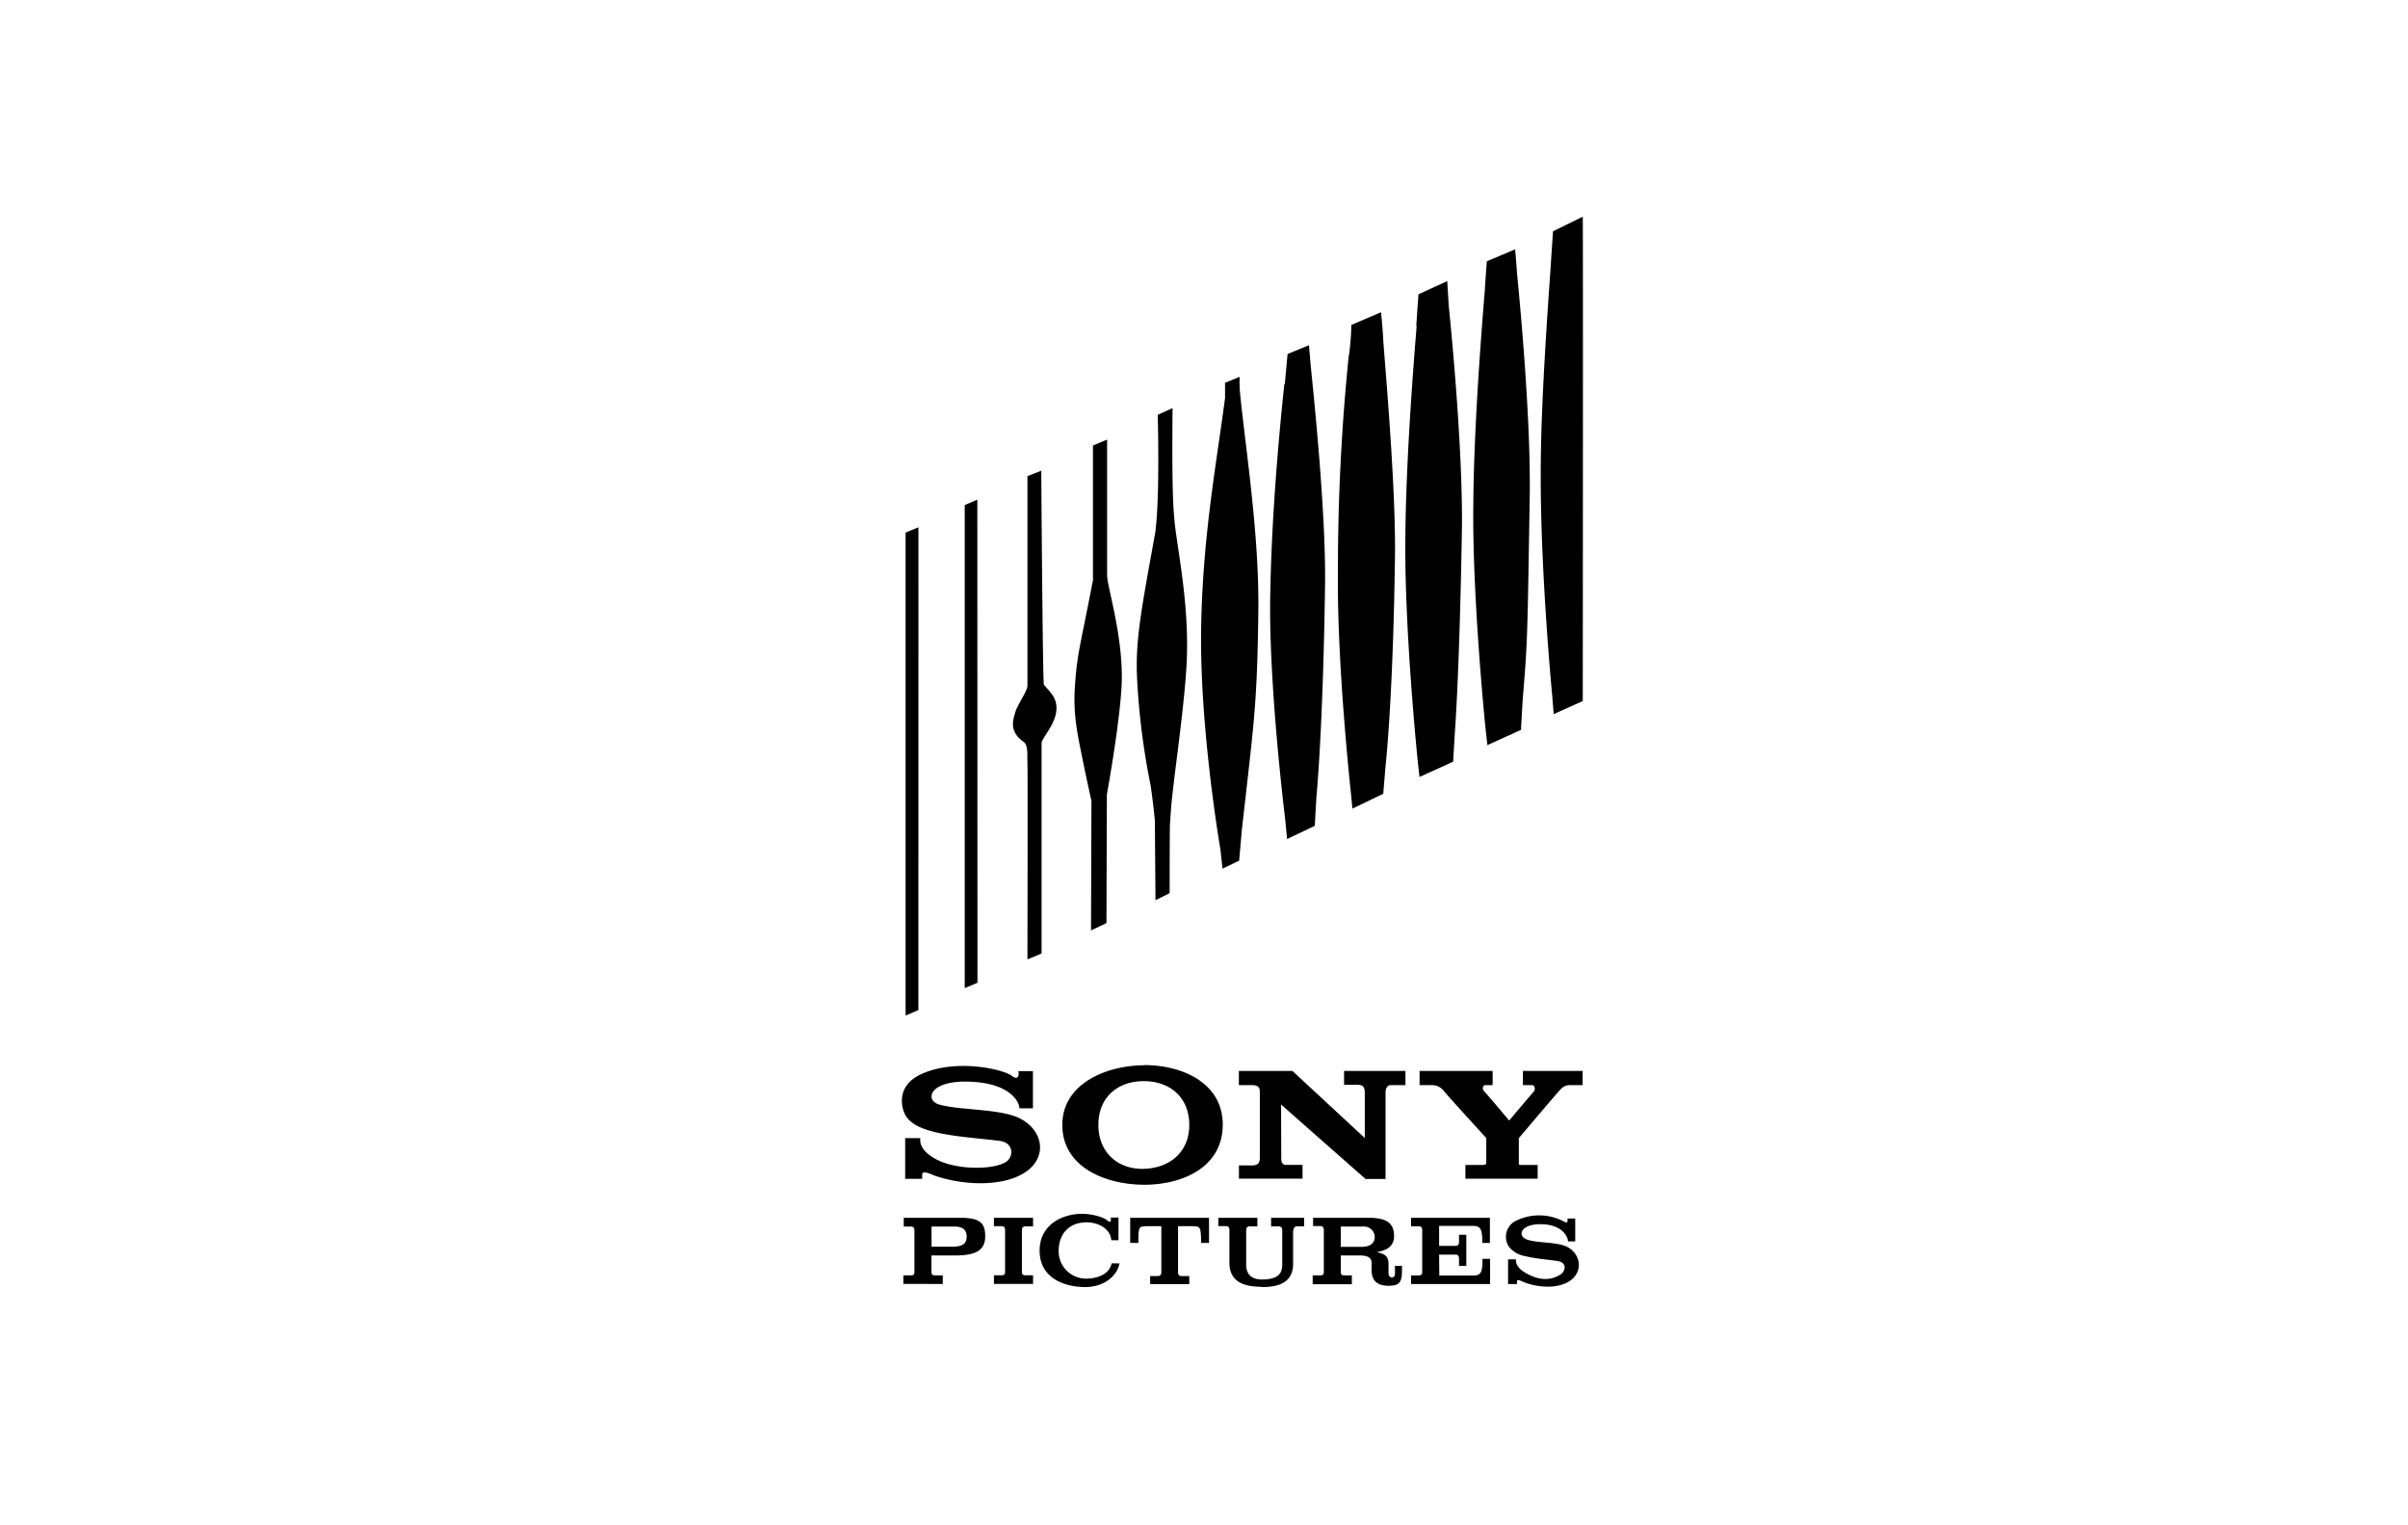 <?xml version="1.0" encoding="UTF-8"?>
<svg xmlns="http://www.w3.org/2000/svg" id="图层_1" data-name="图层 1" viewBox="0 0 510.24 323.15">
  <title>sony-pictures</title>
  <path d="M215.74,226.93h3.13v7.87H216c0-1.4-2-5.32-10.51-5.64-8.63-.33-9.52,3.92-6.59,4.81,3.77,1.16,11.21.92,15.82,2.41,6.08,2,7.8,8.51,2.48,12-4.77,3.13-13.13,2.76-19.08.71-1.07-.38-2.81-1.33-2.72-.08v.74h-3.6v-8.63H195c0,.5-.38,2.41,3.21,4.4,4.15,2.31,11.76,2.41,14.79.75,1.8-1,2-4.14-1.19-4.57-3.49-.46-9-.8-13.16-1.73-2.92-.68-5.18-1.52-6.51-3.25-1-1.33-2.74-6.55,3.16-9.2,7.32-3.3,17.45-1,19.24.5.73.59,1.54.41,1.24-1.08M252,238.35c0-5.94-4.16-9.3-9.64-9.3s-9.63,3.36-9.62,9.3,4.28,9.43,9.62,9.28,9.62-3.39,9.64-9.28m-9.49-12.7c8.12,0,16.75,3.89,16.58,12.86S250.33,251,242.47,251s-17.2-3.48-17.37-12.45,9.4-12.86,17.37-12.86m88.09,5.22c-.64.65-8.73,10.22-8.73,10.22v5.14c0,.54,0,.53.65.53h3.34v2.92H310.51v-2.92s3.08,0,3.72,0,.69-.19.7-.53v-5.17s-9-9.84-9-10a3.19,3.19,0,0,0-2.61-1.21h-2.52v-3h15.48v3h-1.58c-.35,0-.82.7-.18,1.35s5.26,6.15,5.26,6.15l5.26-6.2c.31-.41.21-1.3-.43-1.3h-1.91v-3h12.65v3h-2.95a2.61,2.61,0,0,0-1.8,1m-59.11,14.5c0,1.51.77,1.42,1.45,1.4H276v2.91H262.52v-2.8h3c1.21-.09,1.38-.72,1.43-1.4V231.62c0-.91,0-1.68-1.59-1.73h-2.85l0-3h11.35l15.33,14.21v-9.58c0-1.63-.8-1.63-1.47-1.71H284.8v-2.92h13v3h-3.11c-.74,0-1.07.74-1.1,1.42v18.46h-4.25L271.45,234Zm-74.1,18.74h4.53c1.83-.05,2.91-.5,2.91-2.13s-1.06-2.15-2.67-2.15h-4.77ZM191.42,272V270.2H193c.62,0,.76-.25.76-.78v-8.76c0-.51-.16-.8-.77-.8H191.5V258h11.88c4.08,0,5.38.95,5.38,3.88s-1.83,4.1-6.39,4.1h-5v3.45c0,.53.15.77.77.77h1.63l0,1.82Zm25.12-2.6c0,.53.13.78.76.78h1.6V272h-8.29v-1.82h1.59c.62,0,.77-.24.77-.77v-8.77c0-.53-.15-.87-.77-.87h-1.59V258h8.29v1.82h-1.6c-.63,0-.76.35-.76.88Zm20.65-1.73c-.29,2.17-2.77,5-7.27,5-4.25,0-9.55-1.8-9.63-7.57s5-8,9.14-7.94c2.49.05,4.7.88,5.28,1.46.36.36.82.39.65-.67H237v4.8h-1.53c-.14-2.51-3.06-4.12-6.2-3.73-3.3.41-4.95,2.93-4.95,6.05a5.81,5.81,0,0,0,5.75,5.82c1.89,0,4.88-.57,5.49-3.25Zm2.29-4.36V258h16.7v5.33H254.5c0-3.77-.33-3.4-1.63-3.56h-3.25v9.69c0,.54.14.88.76.88H252v1.71h-8.29v-1.71h1.6c.61,0,.77-.34.77-.88v-9.69h-3.24c-1.44.14-1.63-.11-1.63,3.56Zm27.91,9.31c-3.35,0-6.88-.77-6.88-5.09v-6.88c0-.53-.15-.89-.76-.89h-1.6V258h8.28v1.82h-1.6c-.61,0-.77.34-.77.88v7.1c0,.47-.18,3.27,3.33,3.27,3.94,0,4.31-1.72,4.31-3.28l0-7.08c0-.53-.15-.89-.77-.89h-1.59V258h7v1.82h-1.6c-.4,0-.75.4-.74,1.47l0,6.44c0,4.15-3.27,4.95-6.69,4.95m16.79-8.53h4.53c1.73,0,2.67-.82,2.67-2.14a2.26,2.26,0,0,0-2.5-2.15h-4.7Zm7.66,1.13c1.4.34,2.38.63,2.46,2.34v2c0,.4.06,1,.75,1s.65-.81.61-1.58v-.86h1.49v1c0,2.53-.6,3.22-2.8,3.22-1.86,0-3.64-.58-3.64-3.38v-1.54c0-1-.85-1.5-2.44-1.5h-4.09v3.45c0,.53.14.77.76.77h1.59l0,1.87h-8.3V270.2h1.6c.62,0,.76-.25.76-.78v-8.75c0-.53-.16-.93-.77-.93h-1.51V258H290c4.07,0,5.42,1.31,5.39,3.95,0,2.27-1.9,3-3.51,3.29m13.1,5,7.46,0c1.43-.14,1.69-.82,1.69-3.54h1.61v5.33H299v-1.82h1.6c.61,0,.76-.25.76-.78v-8.75c0-.53-.15-.88-.76-.88H299V258H315.7v5.33h-1.61c0-2.72-.26-3.47-1.69-3.61h-7.46v4.23h3.47c.45,0,.75-.16.75-.9v-1.45h1.54v6.59h-1.54V266.7c0-.72-.29-.9-.75-.9h-3.47Zm27.15-12.08h1.65V263h-1.53c0-.86-1.09-3.52-5.54-3.64s-5.14,2.35-3.43,3.13c1.91.88,5.87.56,8.3,1.46,3.19,1.2,4.09,5.13,1.29,7.25-2.5,1.89-6.89,1.67-10,.42-.57-.22-1.48-.8-1.43-.05v.46h-1.89v-5.22h1.68c0,.3-.19,1.45,1.68,2.65,2.79,1.78,5.5,2,7.75.55,1.05-.65,1.5-2.53-.62-2.85-1.83-.28-4.73-.49-6.89-1.05a5.48,5.48,0,0,1-3.43-2,3.79,3.79,0,0,1,1.67-5.56,11.15,11.15,0,0,1,10.08.29c.47.27.82.25.65-.76M194.6,214l-2.71,1.15,0-102.31,2.72-1.13Zm12.52-5.79-2.7,1.12V107l2.67-1.14Zm24.53-85.6c-2.88,15-3.43,15.79-3.9,23.15-.36,5.79.6,9.93,1.6,14.9.87,4.34,1.92,9,1.92,9l-.09,27.46,3.27-1.56.09-27.26s2.7-14.68,3.12-23.07c.48-10.09-3.07-20.88-3.07-23.36,0-6.17,0-28.74,0-28.74l-3,1.27c0,20,0,25.74,0,28.24m-13.88-21.77s0,43.66,0,44.43c0,1.09-2.08,3.9-2.59,5.63s-1.29,4.09,1.81,6.27c1,.7.7,2.94.78,4.42s0,41.63,0,41.63l3-1.25s0-42.37,0-44.54c0-1.34,4.35-5.16,2.83-9.24-.5-1.35-2.34-3-2.36-3.2-.25-2.1-.54-45.29-.54-45.29Zm27.15,11.58c-3.16,17.45-4.36,23.53-3.89,31.82a151.5,151.5,0,0,0,2.83,22.06c.68,4.66.91,7.56.91,7.56l.13,16.83,3-1.5s0-14.07.08-14.81.09-1.59.26-3.61c.53-6.16,2.49-18.74,3.19-29,.89-13.19-2-25.68-2.54-31.85-.29-3.31-.51-7.75-.37-23.49l-3.14,1.42s.48,17.22-.49,24.55m14.76-28.18c-1.7,13.19-4.74,29.08-5.07,48.59-.38,21.34,4.08,47.13,4.08,47.13l.44,4.06,3.53-1.69.56-6.42c2.67-23.77,3.22-26.38,3.5-46,.24-16.37-2.59-34-3.86-46.52a28,28,0,0,1-.1-3.56l-3.09,1.26s0,.64,0,3.14m12.56-2.84c-2.65,25.18-2.89,39.81-3,45.64-.22,19.27,3.2,46.66,3.2,46.66l.38,4.06,5.87-2.8.35-6.07s1.4-14.28,1.83-44.88c.23-16.18-2.74-43.34-3.07-46.92-.15-1.77-.34-3.95-.34-3.95L272.83,75s-.26,2.84-.59,6.37m13.56-6.12a448.11,448.11,0,0,0-2.3,46c-.24,19.28,2.71,46.39,2.71,46.39l.36,3.67,6.53-3.14.49-5.9s1.6-14.05,2-44.63c.18-15.75-2.42-43.41-2.53-46.32-.08-1.76-.43-5.16-.43-5.16l-6.28,2.67a58.58,58.58,0,0,1-.5,6.4m14.33-6.14c-2.17,26.34-2.35,39.77-2.4,45.37-.16,19.51,2.6,46.48,2.6,46.48l.4,3.67,7.13-3.23.36-6.07s1-12.85,1.5-43.22C310,93.87,307.09,65.88,307,65c-.13-1.86-.34-5.44-.34-5.44l-6.09,2.78s-.24,3.07-.47,6.8M328.57,56.7c-1.89,26.22-2.13,37.39-2.1,45.5.09,20.88,2.42,45,2.42,45l.33,4.09,6.16-2.76s.08-98.45,0-102.62L329.08,49s-.29,4-.51,7.69m-14,5.49c-2.17,26.33-2.35,39.76-2.39,45.37C312,127.08,314.74,154,314.74,154l.43,3.86,7.11-3.22.36-6.27c1.06-12.89,1-12.83,1.5-43.21.28-18.26-2.61-46.24-2.68-47.15-.13-1.86-.41-5.19-.41-5.19l-6,2.54s-.24,3.07-.47,6.8"></path>
</svg>
